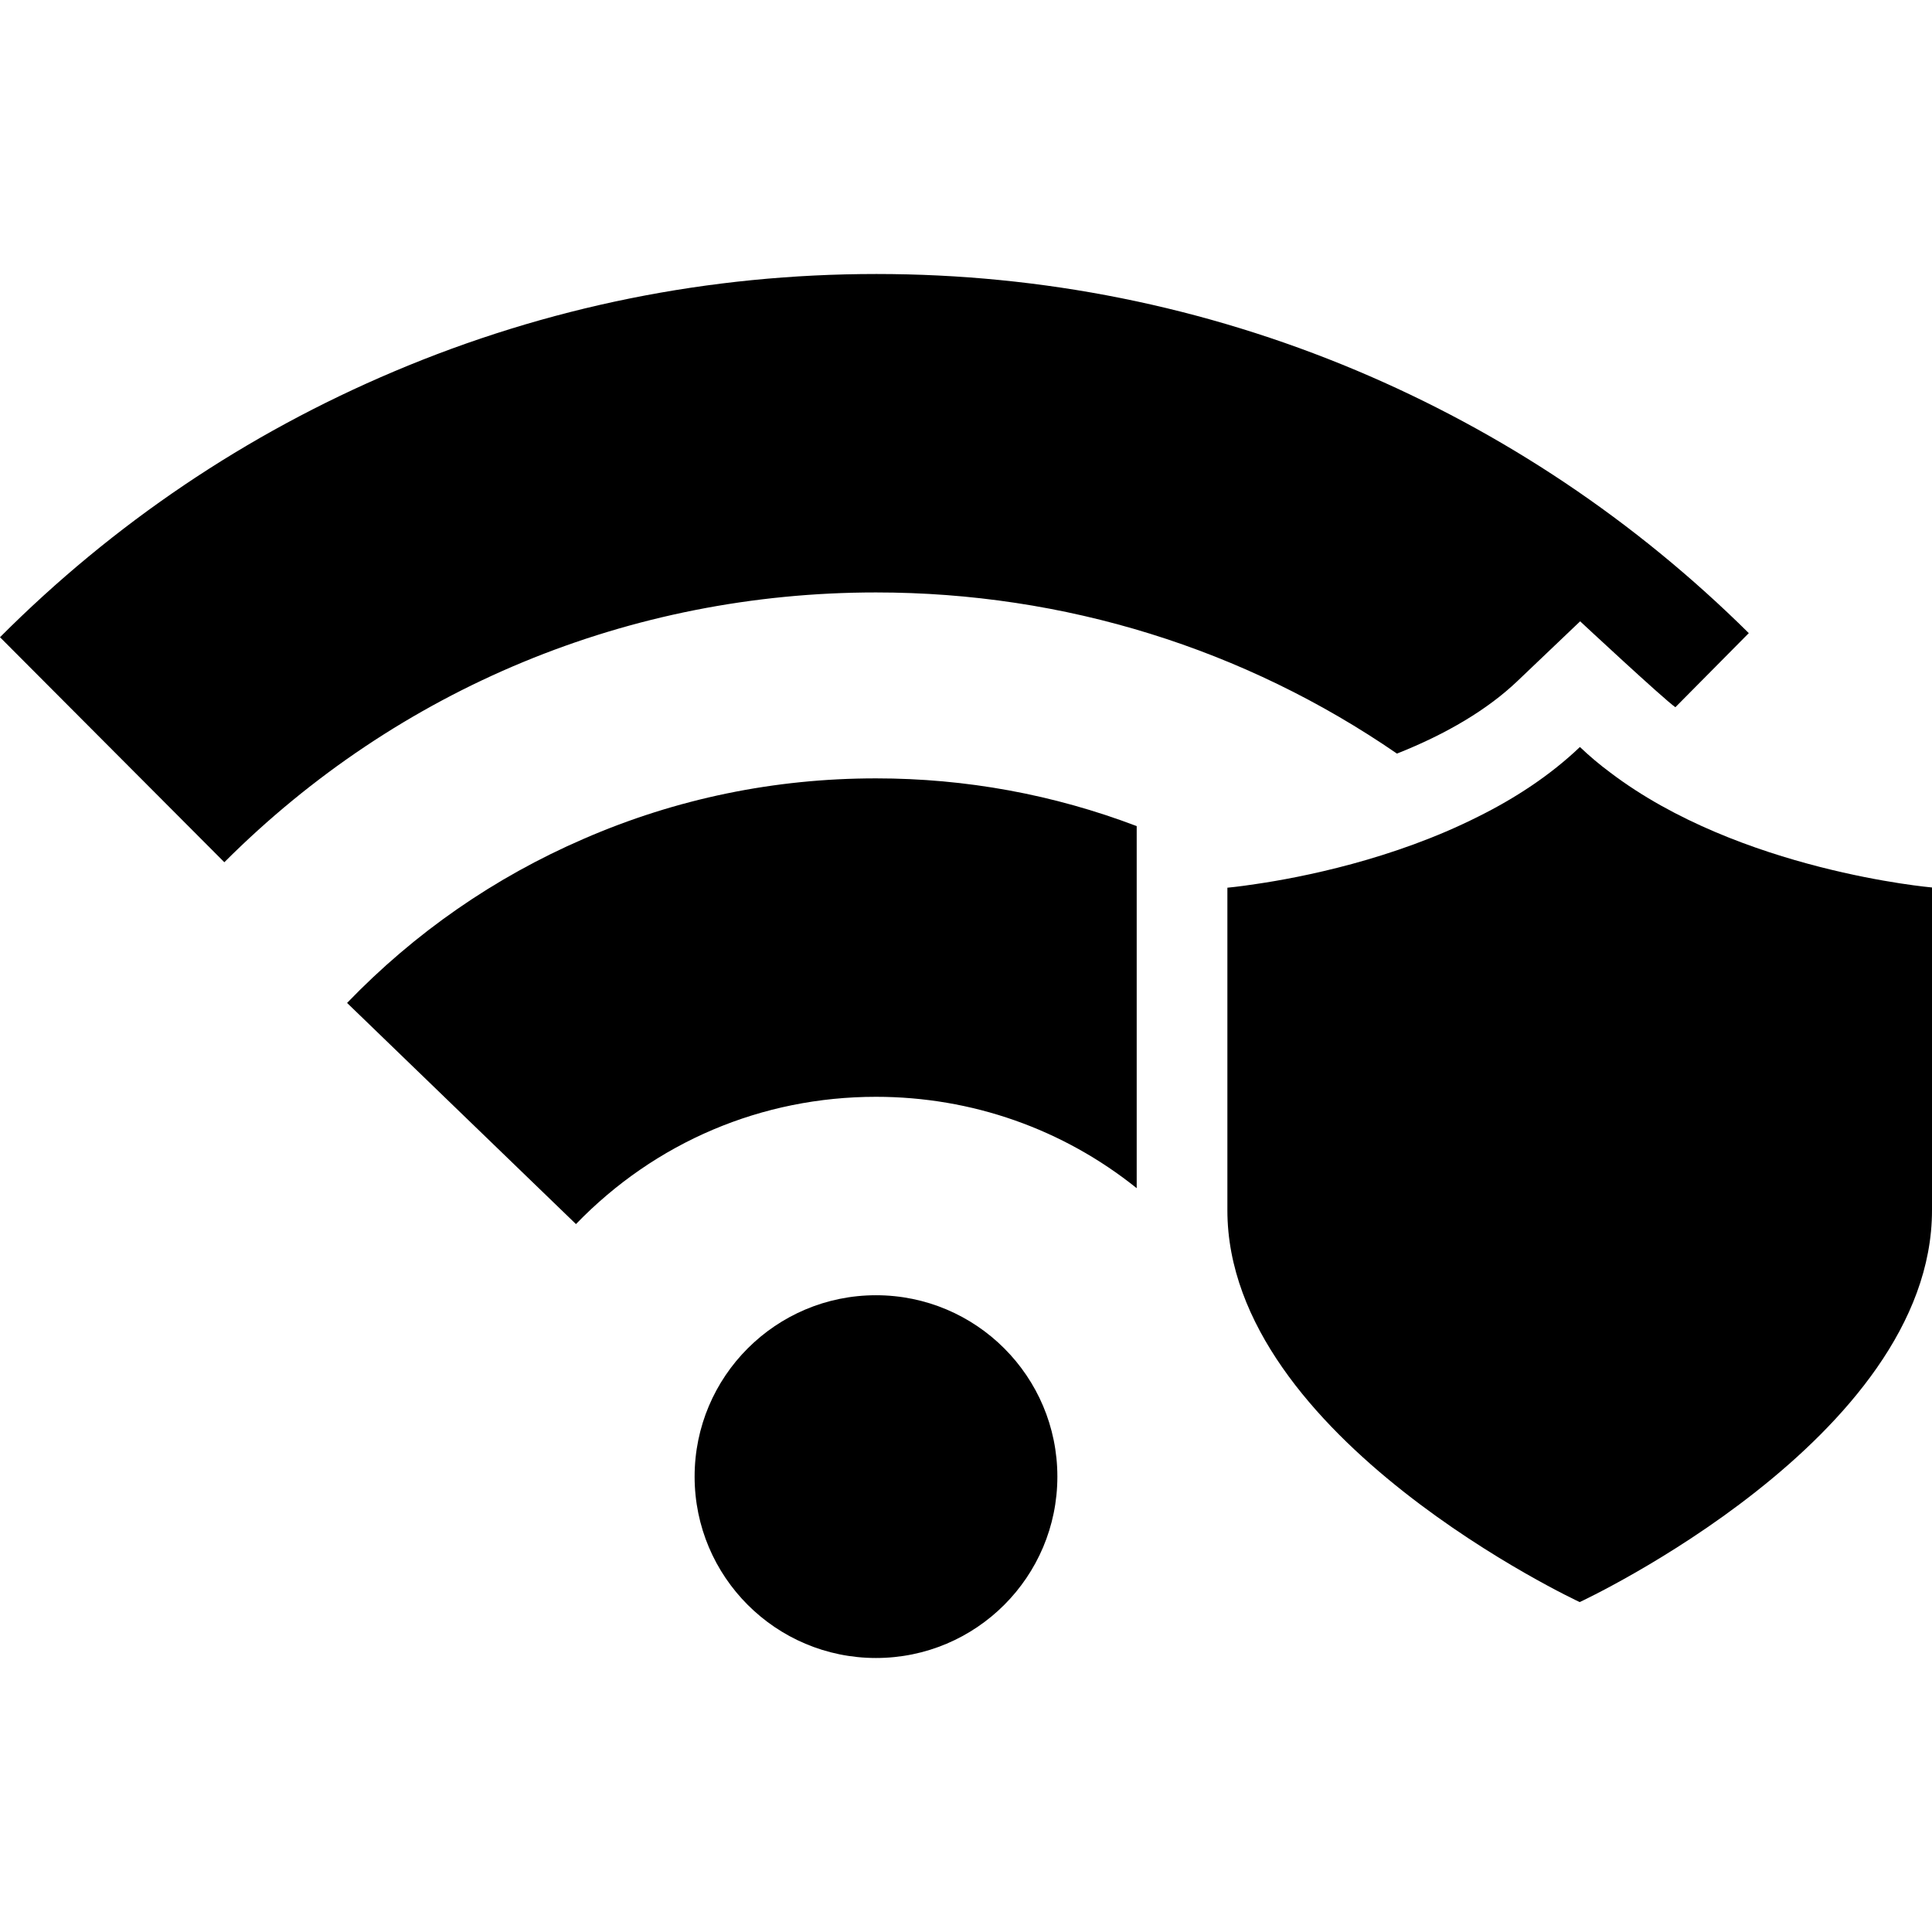 <?xml version="1.0" encoding="iso-8859-1"?>
<!-- Generator: Adobe Illustrator 16.0.0, SVG Export Plug-In . SVG Version: 6.00 Build 0)  -->
<!DOCTYPE svg PUBLIC "-//W3C//DTD SVG 1.1//EN" "http://www.w3.org/Graphics/SVG/1.1/DTD/svg11.dtd">
<svg version="1.1" id="Capa_1" xmlns="http://www.w3.org/2000/svg" xmlns:xlink="http://www.w3.org/1999/xlink" x="0px" y="0px"
	 width="850px" height="850px" viewBox="0 0 850 850" style="enable-background:new 0 0 850 850;" xml:space="preserve">
<g>
	<g>
		<circle cx="385.4" cy="649.65" r="79.8"/>
		<path d="M385.4,342.45c-44.6,0-87.899,8.9-128.6,26.6c-39.3,17-74.3,41.3-104.1,72.2l100.7,97.3c34.9-36.1,81.8-56,132-56
			c42.2,0,82.299,14.2,114.7,40.2v-159.3C463.5,349.55,425,342.45,385.4,342.45z"/>
		<path d="M98.7,379.35c76.6-76.6,178.4-118.7,286.7-118.7c83,0,162.2,24.8,229.2,70.9c22-8.7,40-19.5,53-31.9l27.6-26.3
			c0,0,36.602,34.1,41.9,37.8l32.301-32.6c-50-49.5-108.1-88.4-172.701-115.6c-66.898-28.1-138-42.4-211.099-42.4
			c-73.6,0-145,14.4-212.3,42.9c-65,27.5-123.3,66.8-173.3,116.9L98.7,379.35z"/>
		<path d="M695.1,328.65c-13.1,12.5-28.6,22.6-44.699,30.6c-37.5,18.899-78,26.8-97.9,29.7c-7.801,1.199-12.5,1.6-12.5,1.6v120.8
			v21.101c0,100.3,155,172.399,155,172.399s155-72,155-172.399v-142c0,0-84.6-7.301-141.6-50.601
			C703.801,336.45,699.301,332.65,695.1,328.65z"/>
	</g>
</g>
<g>
</g>
<g>
</g>
<g>
</g>
<g>
</g>
<g>
</g>
<g>
</g>
<g>
</g>
<g>
</g>
<g>
</g>
<g>
</g>
<g>
</g>
<g>
</g>
<g>
</g>
<g>
</g>
<g>
</g>
</svg>
